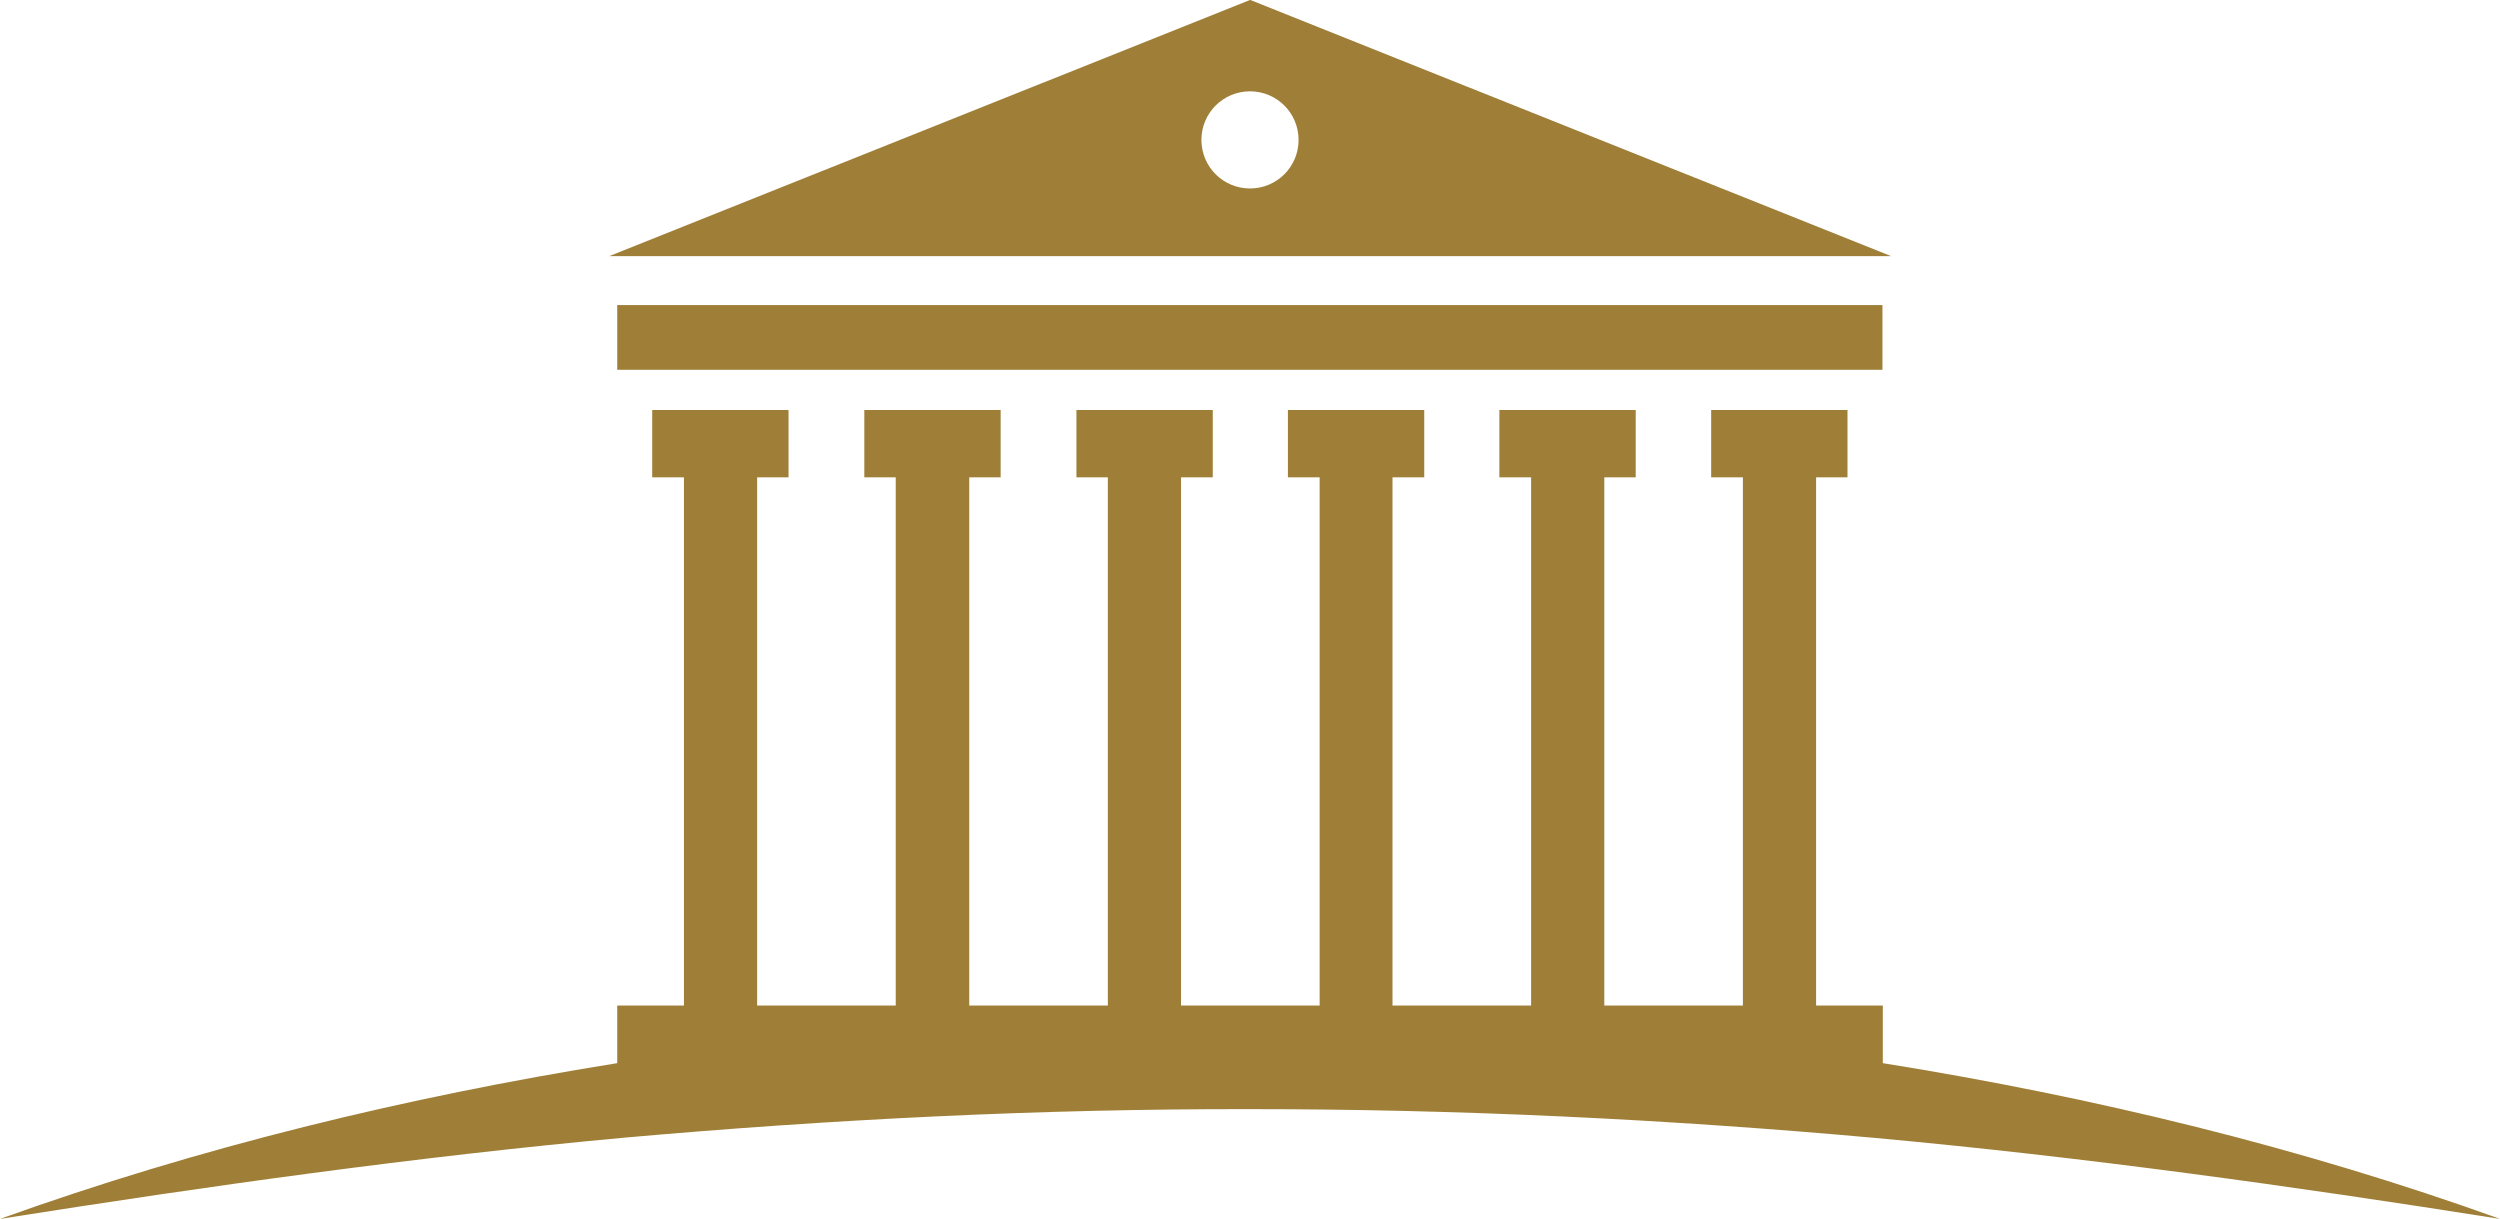 <?xml version="1.0" encoding="UTF-8" standalone="no"?><svg xmlns="http://www.w3.org/2000/svg" clip-rule="evenodd" fill="#000000" fill-rule="evenodd" height="37.64" image-rendering="optimizeQuality" shape-rendering="geometricPrecision" text-rendering="geometricPrecision" viewBox="0 0 77.2 37.64" width="77.2"><g><path d="M-0 37.64c6.15,-2.21 12.53,-3.76 19,-4.8l0.06 -0.01 0 -1.78 2.06 0 0 -16.31 -0.98 0 0 -2.08 4.21 0 0 2.08 -0.97 0 0 16.31 4.28 0 0 -16.31 -0.97 0 0 -2.08 4.21 0 0 2.08 -0.97 0 0 16.31 4.28 0 0 -16.31 -0.97 0 0 -2.08 4.21 0 0 2.08 -0.98 0 0 16.31 4.28 0 0 -16.31 -0.98 0 0 -2.08 4.21 0 0 2.08 -0.98 0 0 16.31 4.28 0 0 -16.31 -0.98 0 0 -2.08 4.21 0 0 2.08 -0.97 0 0 16.31 4.28 0 0 -16.31 -0.98 0 0 -2.08 4.21 0 0 2.08 -0.97 0 0 16.31 2.06 0 0 1.78 0.06 0.01c6.47,1.04 12.86,2.59 19,4.8 -6.45,-1.02 -12.86,-1.91 -19.29,-2.5 -6.43,-0.58 -12.87,-0.89 -19.31,-0.89 -6.44,-0.01 -12.88,0.31 -19.31,0.88 -6.43,0.59 -12.84,1.49 -19.29,2.51zm38.6 -31.82c-0.83,0 -1.5,-0.67 -1.5,-1.5 0,-0.83 0.67,-1.5 1.5,-1.5 0.83,0 1.5,0.67 1.5,1.5 0,0.83 -0.67,1.5 -1.5,1.5zm0 -5.82l-19.79 7.91 39.59 0 -19.79 -7.91zm19.53 11.42l-39.07 0 0 -2 39.07 0 0 2z" fill="#9f7f37"/></g></svg>